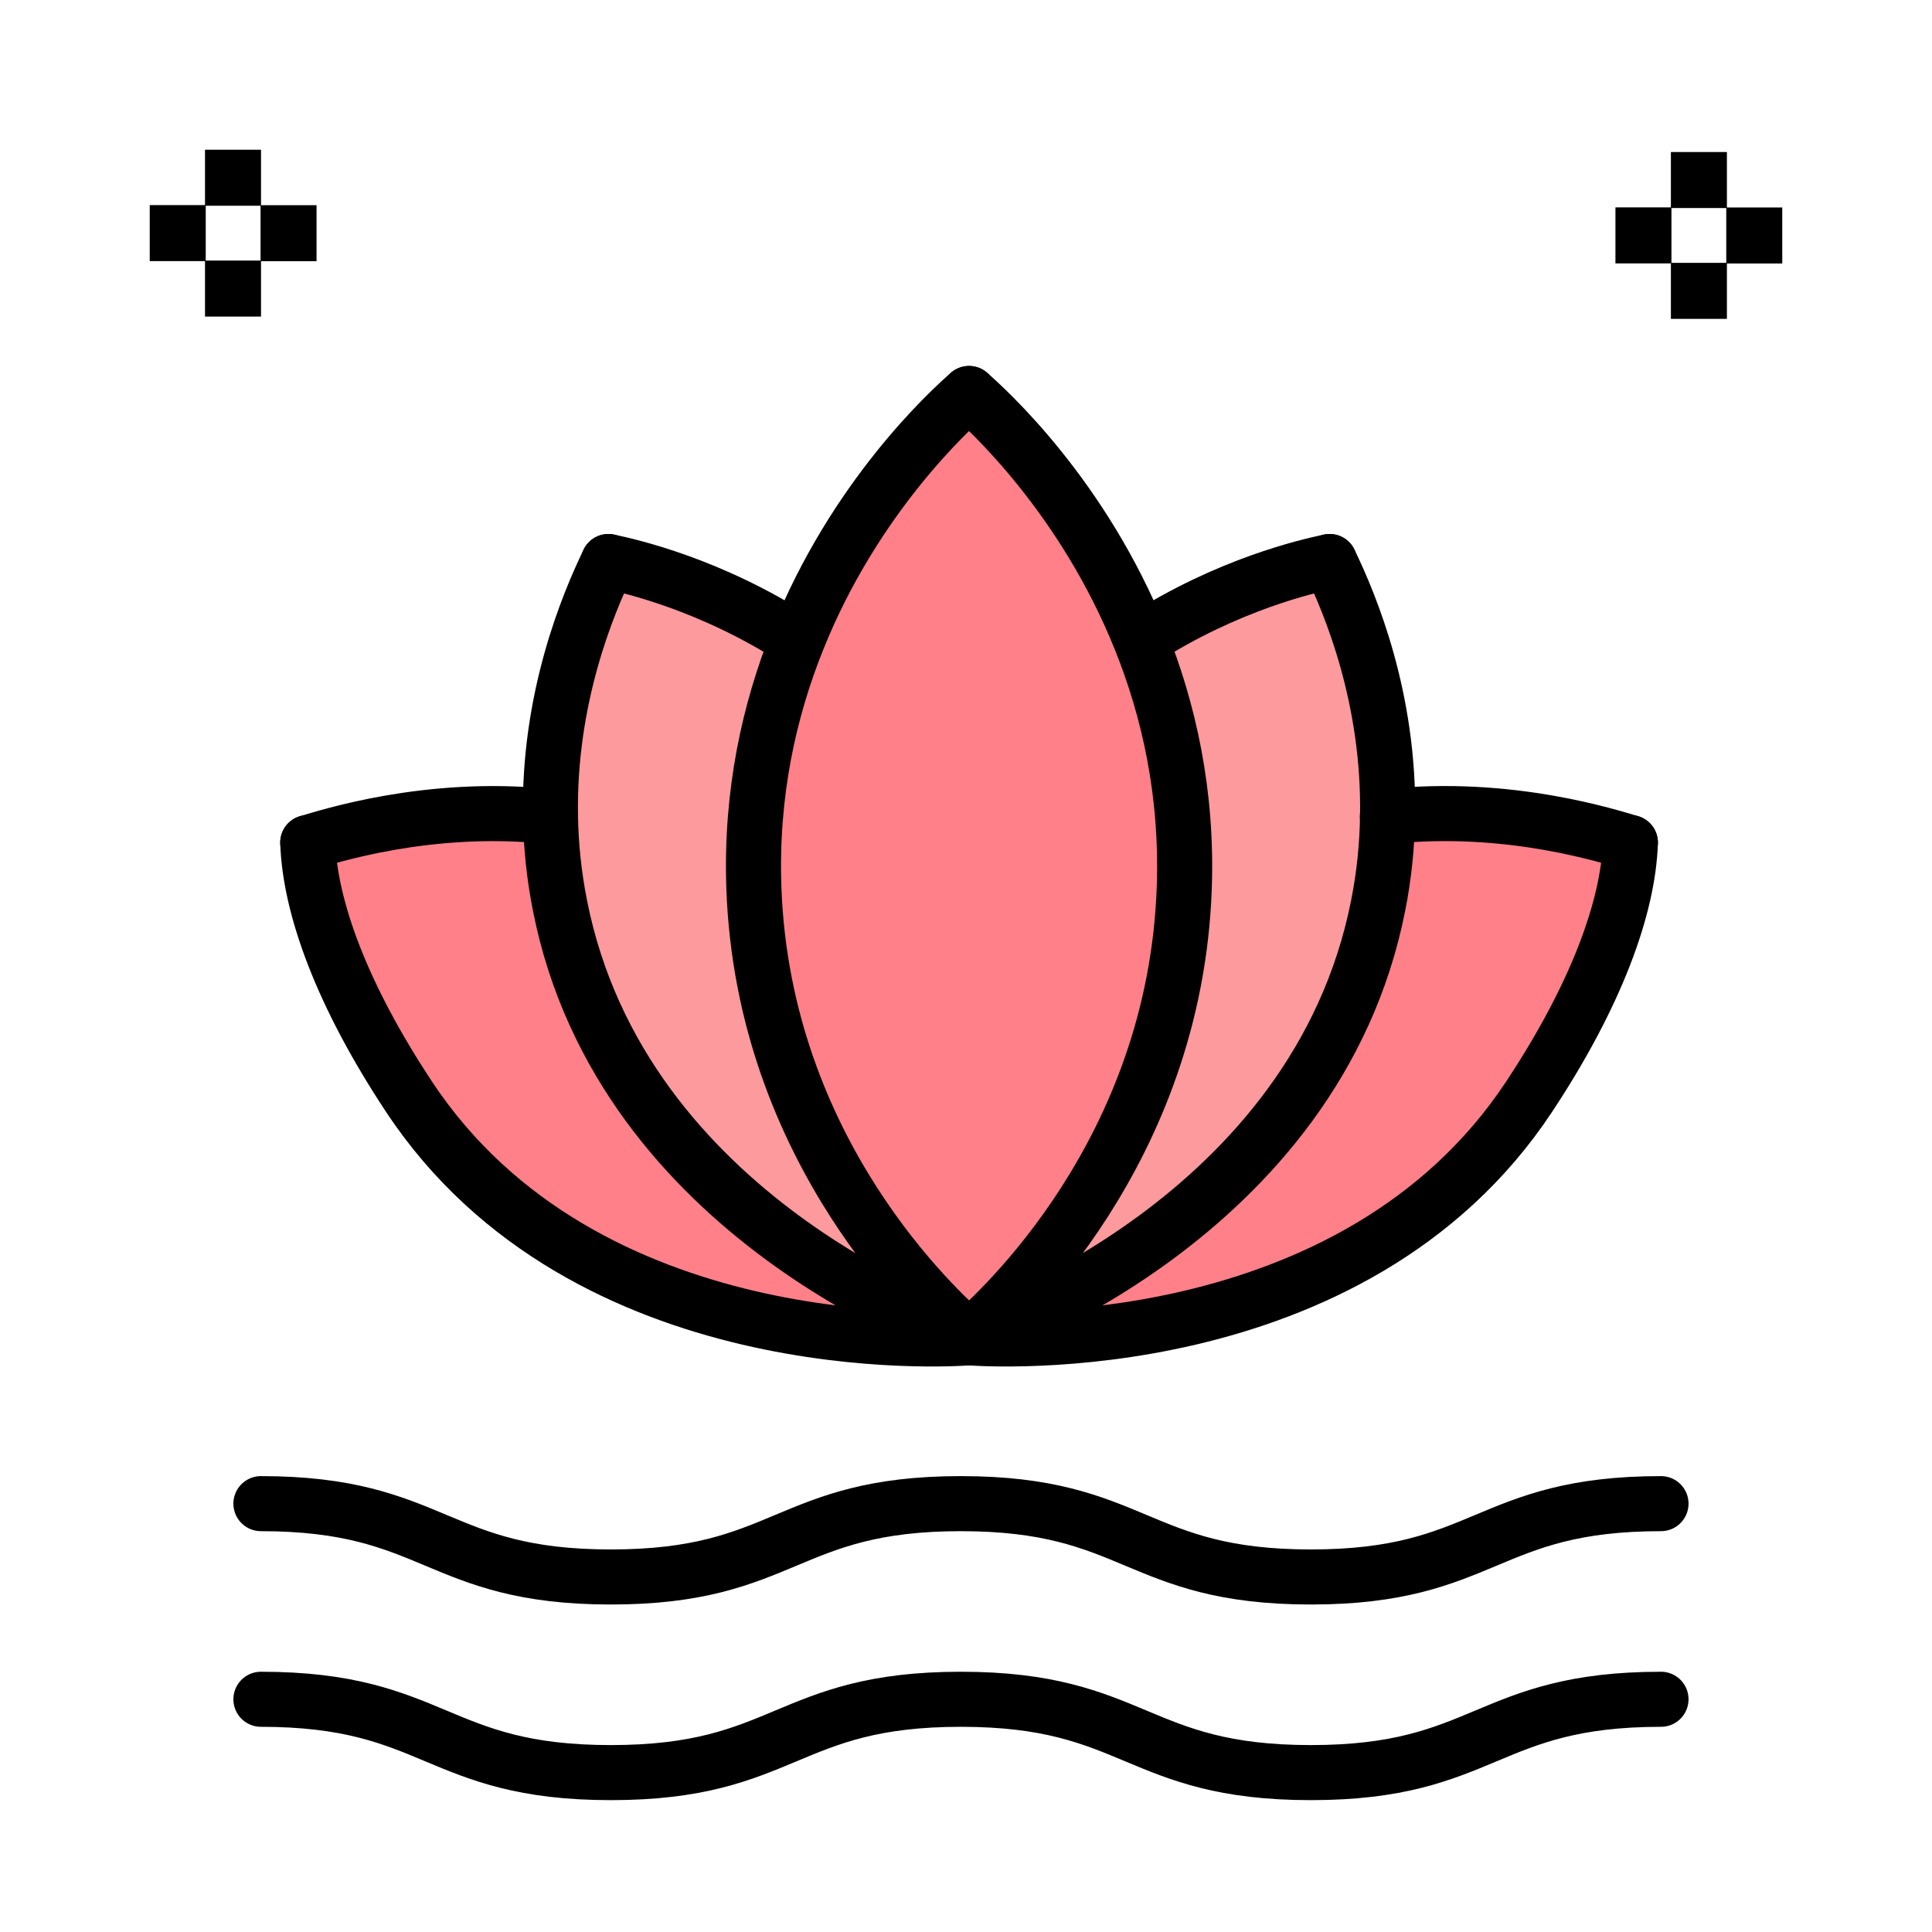 <?xml version="1.0" encoding="UTF-8"?>
<svg width="400px" height="400px" viewBox="0 0 400 400" version="1.1" xmlns="http://www.w3.org/2000/svg" xmlns:xlink="http://www.w3.org/1999/xlink">
    <title>Illustrations/Peace and calm</title>
    <g id="Illustrations/Peace-and-calm" stroke="none" stroke-width="1" fill="none" fill-rule="evenodd">
        <rect id="Rectangle" fill-opacity="0" fill="#FFFFFF" x="0" y="0" width="400" height="400"></rect>
        <g id="Peace-and-calm" transform="translate(31, 31)">
            <g id="Group" transform="translate(32.718, 50.467)">
                <g fill-rule="nonzero" id="Path">
                    <path d="M273.835,92.982 C273.399,106.249 266.889,124.413 252.845,145.632 C216.35,200.769 140.685,195.815 136.927,195.511 C139.945,194.524 208.759,170.932 221.607,106.059 C222.879,99.663 223.467,93.495 223.562,87.611 C248.727,84.859 269.888,91.843 273.835,92.982 Z" fill="#FF8089"></path>
                    <path d="M223.562,87.611 C223.467,93.495 222.879,99.663 221.607,106.059 C208.759,170.932 139.945,194.524 136.927,195.511 C143.247,189.969 179.533,157.077 181.469,102.396 C182.171,82.714 178.242,65.48 172.435,51.018 L172.739,50.904 C190.502,39.478 207.127,35.72 211.568,34.79 C215.876,43.673 223.999,63.108 223.562,87.611 L223.562,87.611 Z" fill="#FD9A9E"></path>
                    <path d="M172.435,51.018 C178.242,65.48 182.171,82.714 181.469,102.396 C179.533,157.077 143.247,189.969 136.927,195.511 L136.889,195.511 C130.569,189.969 94.302,157.077 92.347,102.396 C91.645,82.752 95.555,65.537 101.343,51.094 L101.343,51.094 C113.242,21.295 133.131,3.284 136.889,0 C140.647,3.284 160.498,21.276 172.416,51.018 L172.435,51.018 Z" fill="#FF8089"></path>
                    <path d="M136.889,195.511 C133.15,195.815 57.466,200.769 20.99,145.632 C6.946,124.413 0.436,106.249 0,92.982 C3.891,91.862 24.766,84.973 49.666,87.554 L50.254,87.554 C50.349,93.457 50.956,99.644 52.228,106.059 C65.057,170.932 133.872,194.524 136.889,195.511 Z" fill="#FF8089"></path>
                    <path d="M92.347,102.396 C94.302,157.077 130.569,189.969 136.889,195.511 C133.872,194.524 65.057,170.932 52.228,106.059 C50.956,99.644 50.349,93.457 50.254,87.554 C49.818,63.089 57.959,43.673 62.248,34.79 C66.708,35.72 83.466,39.516 101.324,51.075 L101.343,51.075 C95.555,65.537 91.645,82.752 92.347,102.396 L92.347,102.396 Z" fill="#FD9A9E"></path>
                </g>
                <g id="Path" stroke="#000000" stroke-linecap="round" stroke-linejoin="round" stroke-width="11.4">
                    <path d="M136.908,0 C140.666,3.284 160.517,21.276 172.435,51.018 C178.242,65.48 182.171,82.714 181.469,102.396 C179.533,157.077 143.247,189.969 136.927,195.511 L136.908,195.511"></path>
                    <path d="M136.908,0 C133.15,3.284 113.261,21.295 101.362,51.094 L101.362,51.094 C95.574,65.537 91.664,82.752 92.366,102.396 C94.321,157.077 130.588,189.969 136.908,195.511 L136.908,195.511"></path>
                    <path d="M211.568,34.79 C207.127,35.72 190.502,39.478 172.739,50.904"></path>
                    <path d="M211.568,34.79 C215.876,43.673 223.999,63.108 223.562,87.611 C223.467,93.495 222.879,99.663 221.607,106.059 C208.759,170.932 139.945,194.524 136.927,195.511"></path>
                    <path d="M273.835,92.982 C269.888,91.843 248.727,84.859 223.562,87.611 L223.524,87.611"></path>
                    <path d="M273.835,92.982 C273.399,106.249 266.889,124.413 252.845,145.632 C216.35,200.769 140.685,195.815 136.927,195.511"></path>
                    <path d="M62.248,34.79 C66.708,35.72 83.466,39.516 101.324,51.075"></path>
                    <path d="M62.248,34.79 C57.959,43.673 49.818,63.089 50.254,87.554 C50.349,93.457 50.956,99.644 52.228,106.059 C65.057,170.932 133.872,194.524 136.889,195.511"></path>
                    <path d="M0,92.982 C3.891,91.862 24.766,84.973 49.666,87.554"></path>
                    <path d="M0,92.982 C0.436,106.249 6.946,124.413 20.99,145.632 C57.466,200.769 133.15,195.815 136.889,195.511"></path>
                </g>
            </g>
            <g id="Group" transform="translate(303.46, 0.474)" fill="#000000" fill-rule="nonzero">
                <g transform="translate(11.482, 0)" id="Rectangle">
                    <rect x="0" y="0" width="11.596" height="11.597"></rect>
                    <rect x="0" y="22.947" width="11.596" height="11.597"></rect>
                </g>
                <g transform="translate(0, 11.464)" id="Rectangle">
                    <polygon transform="translate(28.742, 5.817) rotate(90) translate(-28.742, -5.817) " points="22.944 0.02 34.541 0.02 34.541 11.615 22.944 11.615"></polygon>
                    <polygon transform="translate(5.798, 5.798) rotate(90) translate(-5.798, -5.798) " points="-0.001 0.001 11.596 0.001 11.596 11.596 -0.001 11.596"></polygon>
                </g>
            </g>
            <g id="Group" fill="#000000" fill-rule="nonzero">
                <g transform="translate(11.444, 0)" id="Rectangle">
                    <rect x="0" y="0" width="11.596" height="11.597"></rect>
                    <rect x="0" y="22.947" width="11.596" height="11.597"></rect>
                </g>
                <g transform="translate(0, 11.464)" id="Rectangle">
                    <polygon transform="translate(28.742, 5.817) rotate(90) translate(-28.742, -5.817) " points="22.944 0.02 34.541 0.02 34.541 11.615 22.944 11.615"></polygon>
                    <polygon transform="translate(5.798, 5.798) rotate(90) translate(-5.798, -5.798) " points="-0.001 0.001 11.596 0.001 11.596 11.596 -0.001 11.596"></polygon>
                </g>
            </g>
            <g id="Group" transform="translate(23.02, 280.313)" stroke="#000000" stroke-linecap="round" stroke-linejoin="round" stroke-width="11.4">
                <path d="M0,40.503 C36.229,40.503 36.229,55.687 72.458,55.687 C108.688,55.687 108.688,40.503 144.917,40.503 C181.146,40.503 181.146,55.687 217.394,55.687 C253.623,55.687 253.623,40.503 289.872,40.503" id="Path"></path>
                <path d="M0,0 C36.229,0 36.229,15.184 72.458,15.184 C108.688,15.184 108.688,0 144.917,0 C181.146,0 181.146,15.184 217.394,15.184 C253.623,15.184 253.623,0 289.872,0" id="Path"></path>
            </g>
        </g>
    </g>
</svg>